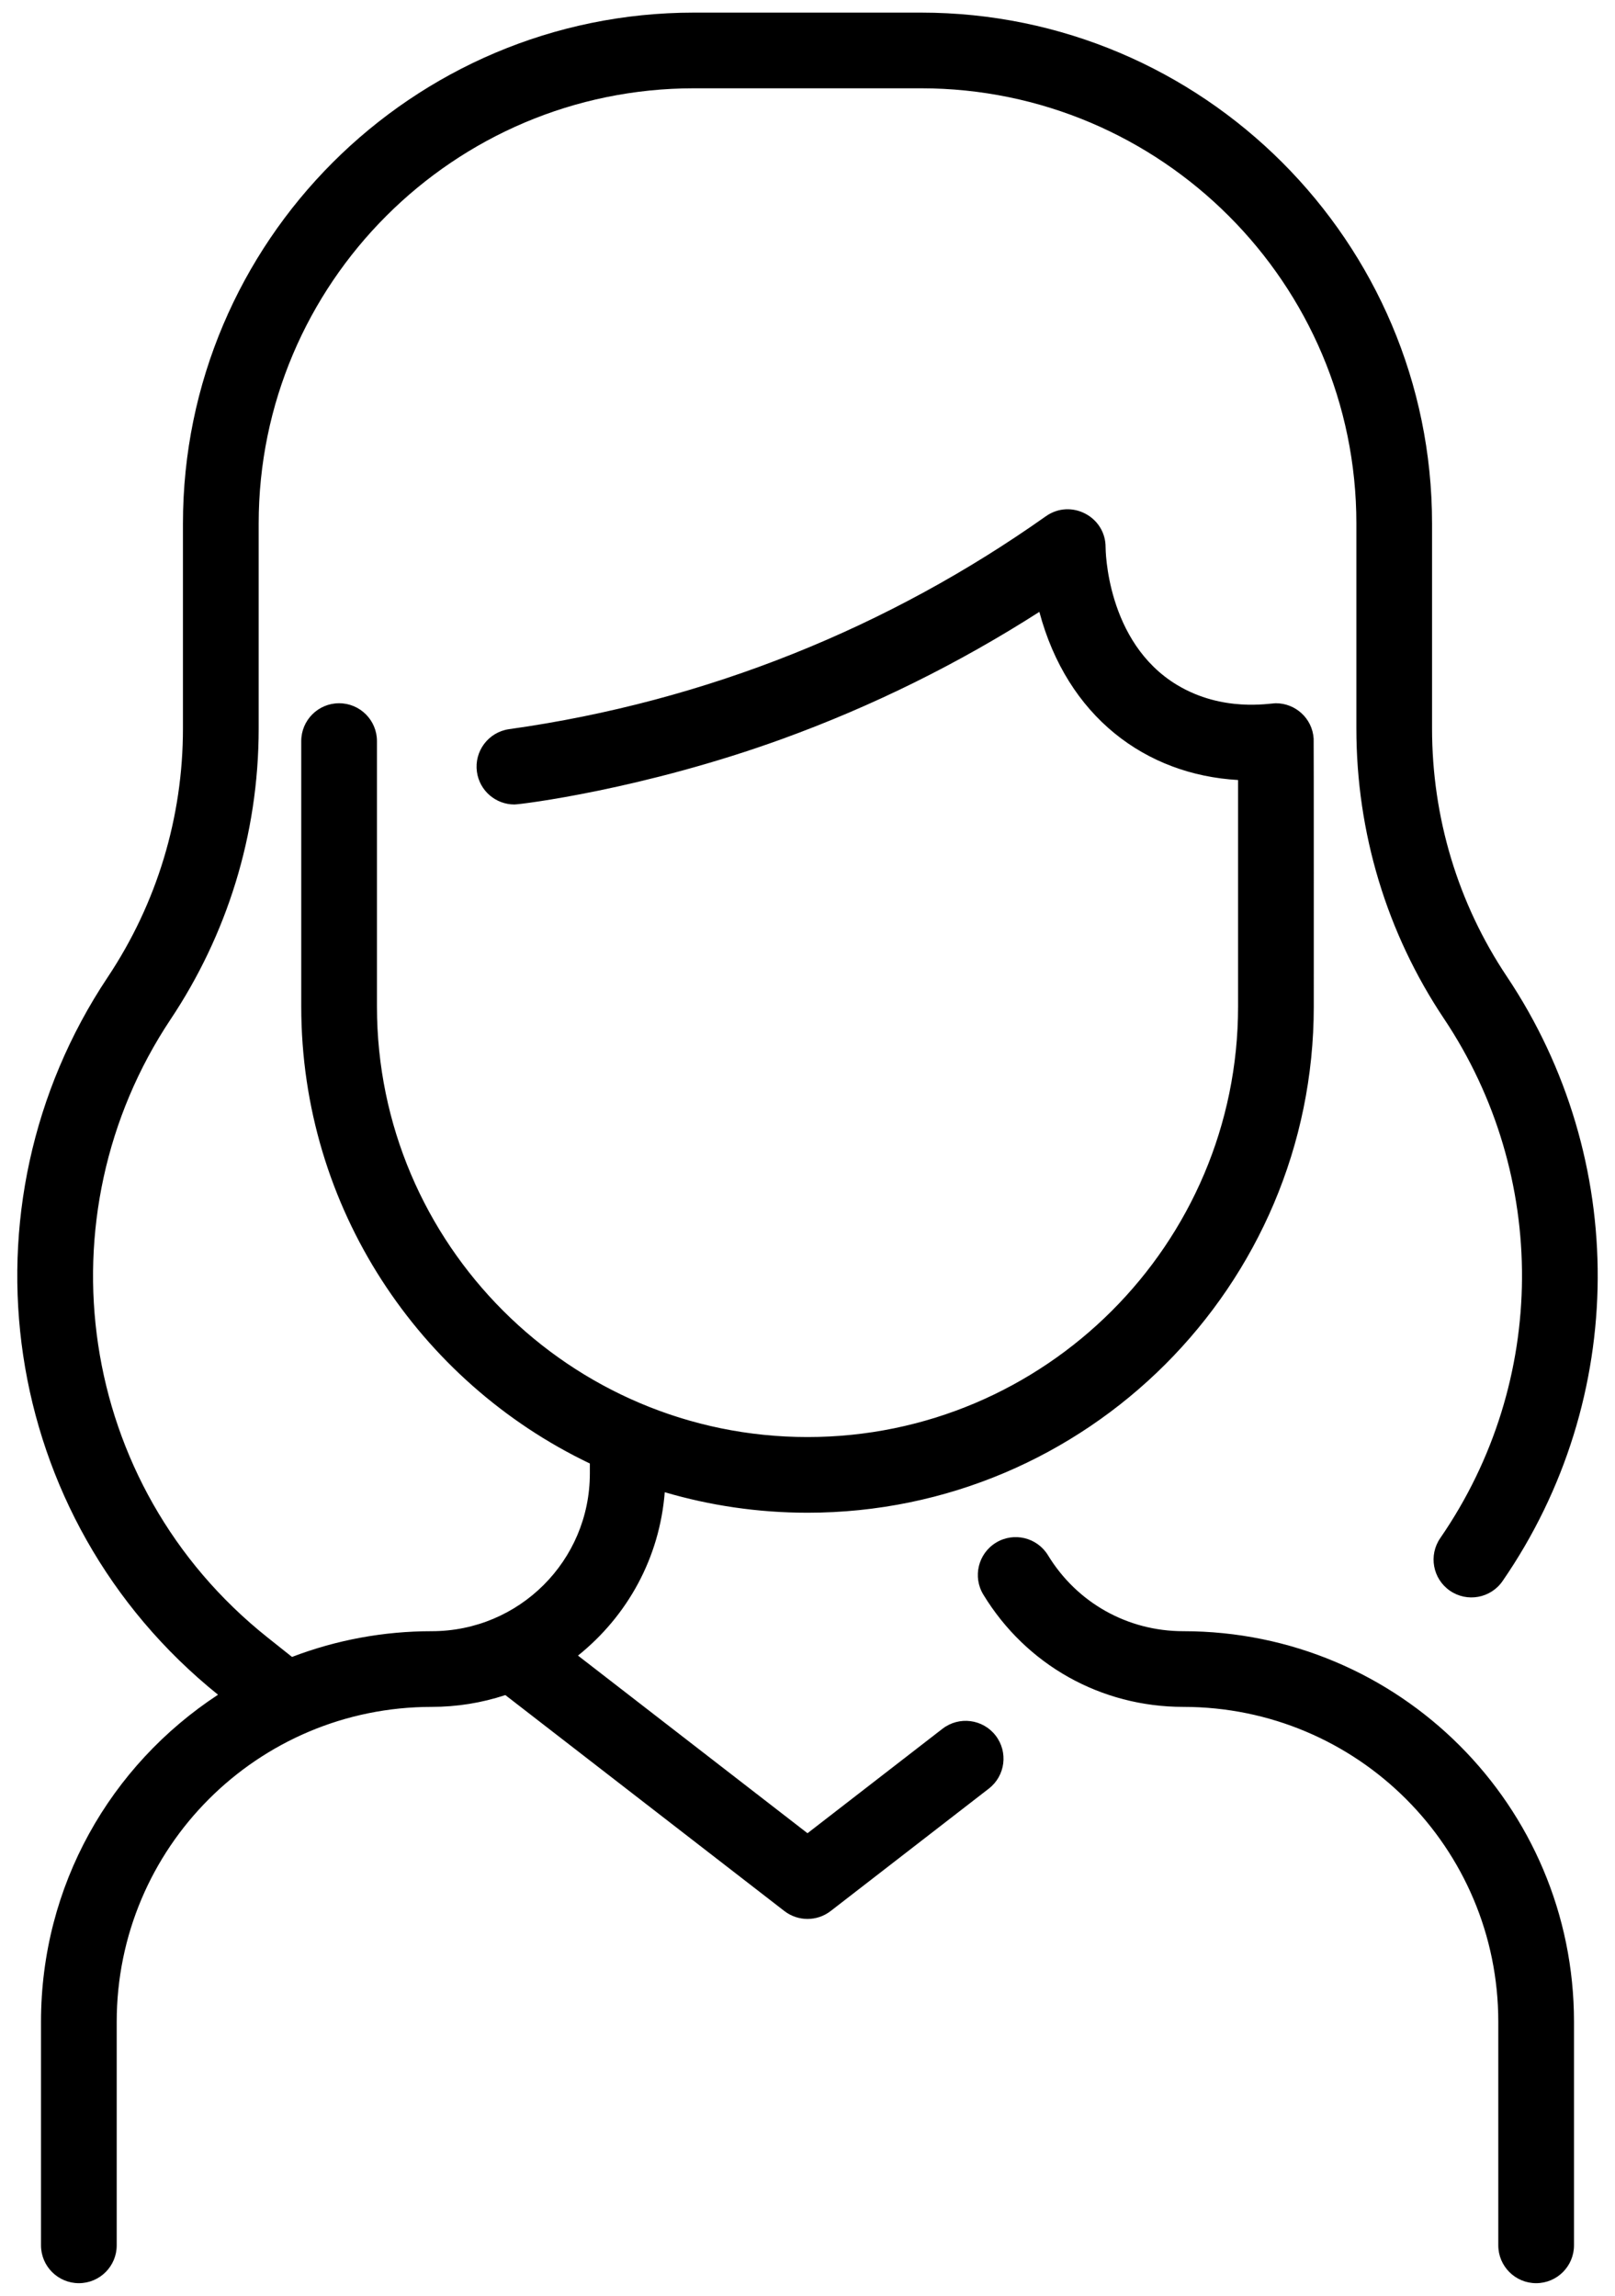 <svg width="64" height="91" viewBox="0 0 64 91" fill="none" xmlns="http://www.w3.org/2000/svg">
<path d="M62.375 80.139V89C62.375 89.828 61.703 90.5 60.875 90.5C60.047 90.5 59.375 89.828 59.375 89V80.139C59.375 73.24 53.792 67.657 46.893 67.657C43.628 67.657 40.666 65.994 38.969 63.208C38.538 62.501 38.763 61.578 39.47 61.147C40.177 60.716 41.1 60.94 41.531 61.648C42.679 63.532 44.684 64.657 46.893 64.657C55.45 64.657 62.375 71.581 62.375 80.139ZM37.349 68.524L32 72.665L22.905 65.624C24.868 64.047 26.138 61.753 26.343 59.148C28.138 59.676 30.037 59.961 32 59.961C43.063 59.961 52.063 50.961 52.063 39.898C52.063 39.782 52.066 29.396 52.058 29.28C52.007 28.468 51.33 27.875 50.563 27.875C50.306 27.875 48.458 28.24 46.649 27.152C43.827 25.455 43.813 21.734 43.813 21.697C43.82 20.478 42.442 19.759 41.446 20.463C35.268 24.837 28.033 27.803 20.177 28.902C19.357 29.017 18.785 29.775 18.9 30.596C19.005 31.346 19.648 31.888 20.384 31.888C20.62 31.888 25.484 31.293 31.013 29.285C34.575 27.991 37.988 26.303 41.188 24.253C42.294 28.402 45.394 30.71 49.063 30.918V39.898C49.063 49.307 41.409 56.961 32.001 56.961C22.592 56.961 14.938 49.307 14.938 39.898V29.375C14.938 28.547 14.266 27.875 13.438 27.875C12.61 27.875 11.938 28.547 11.938 29.375V39.898C11.938 47.875 16.618 54.779 23.375 58.01V58.406C23.375 61.863 20.573 64.657 17.108 64.657C15.21 64.657 13.341 65 11.572 65.677L10.603 64.906C3.004 58.857 1.581 48.179 6.763 40.4C8.972 37.084 10.251 33.119 10.251 28.876V20.751C10.251 11.239 17.989 3.5 27.5 3.5H36.501C46.012 3.5 53.751 11.238 53.751 20.75V28.875C53.751 33.002 54.951 36.979 57.221 40.375C61.374 46.587 61.366 54.741 57.075 60.967C56.605 61.649 56.777 62.583 57.459 63.053C58.141 63.523 59.075 63.352 59.545 62.669C64.54 55.422 64.546 45.934 59.715 38.708C57.776 35.807 56.75 32.407 56.75 28.875V20.75C56.75 9.584 47.666 0.5 36.5 0.5H27.5C16.334 0.5 7.25 9.585 7.25 20.751V28.875C7.25 32.396 6.219 35.806 4.266 38.737C-1.782 47.816 -0.068 60.164 8.64 67.175C4.362 69.981 1.625 74.747 1.625 80.139V89C1.625 89.828 2.297 90.5 3.125 90.5C3.954 90.5 4.625 89.828 4.625 89V80.139C4.625 73.24 10.208 67.657 17.108 67.657C18.102 67.657 19.084 67.5 20.026 67.189L31.082 75.748C31.623 76.167 32.378 76.167 32.919 75.748L39.186 70.896C39.841 70.389 39.961 69.447 39.454 68.792C38.947 68.137 38.005 68.017 37.349 68.524Z" fill="black"/>
</svg>
